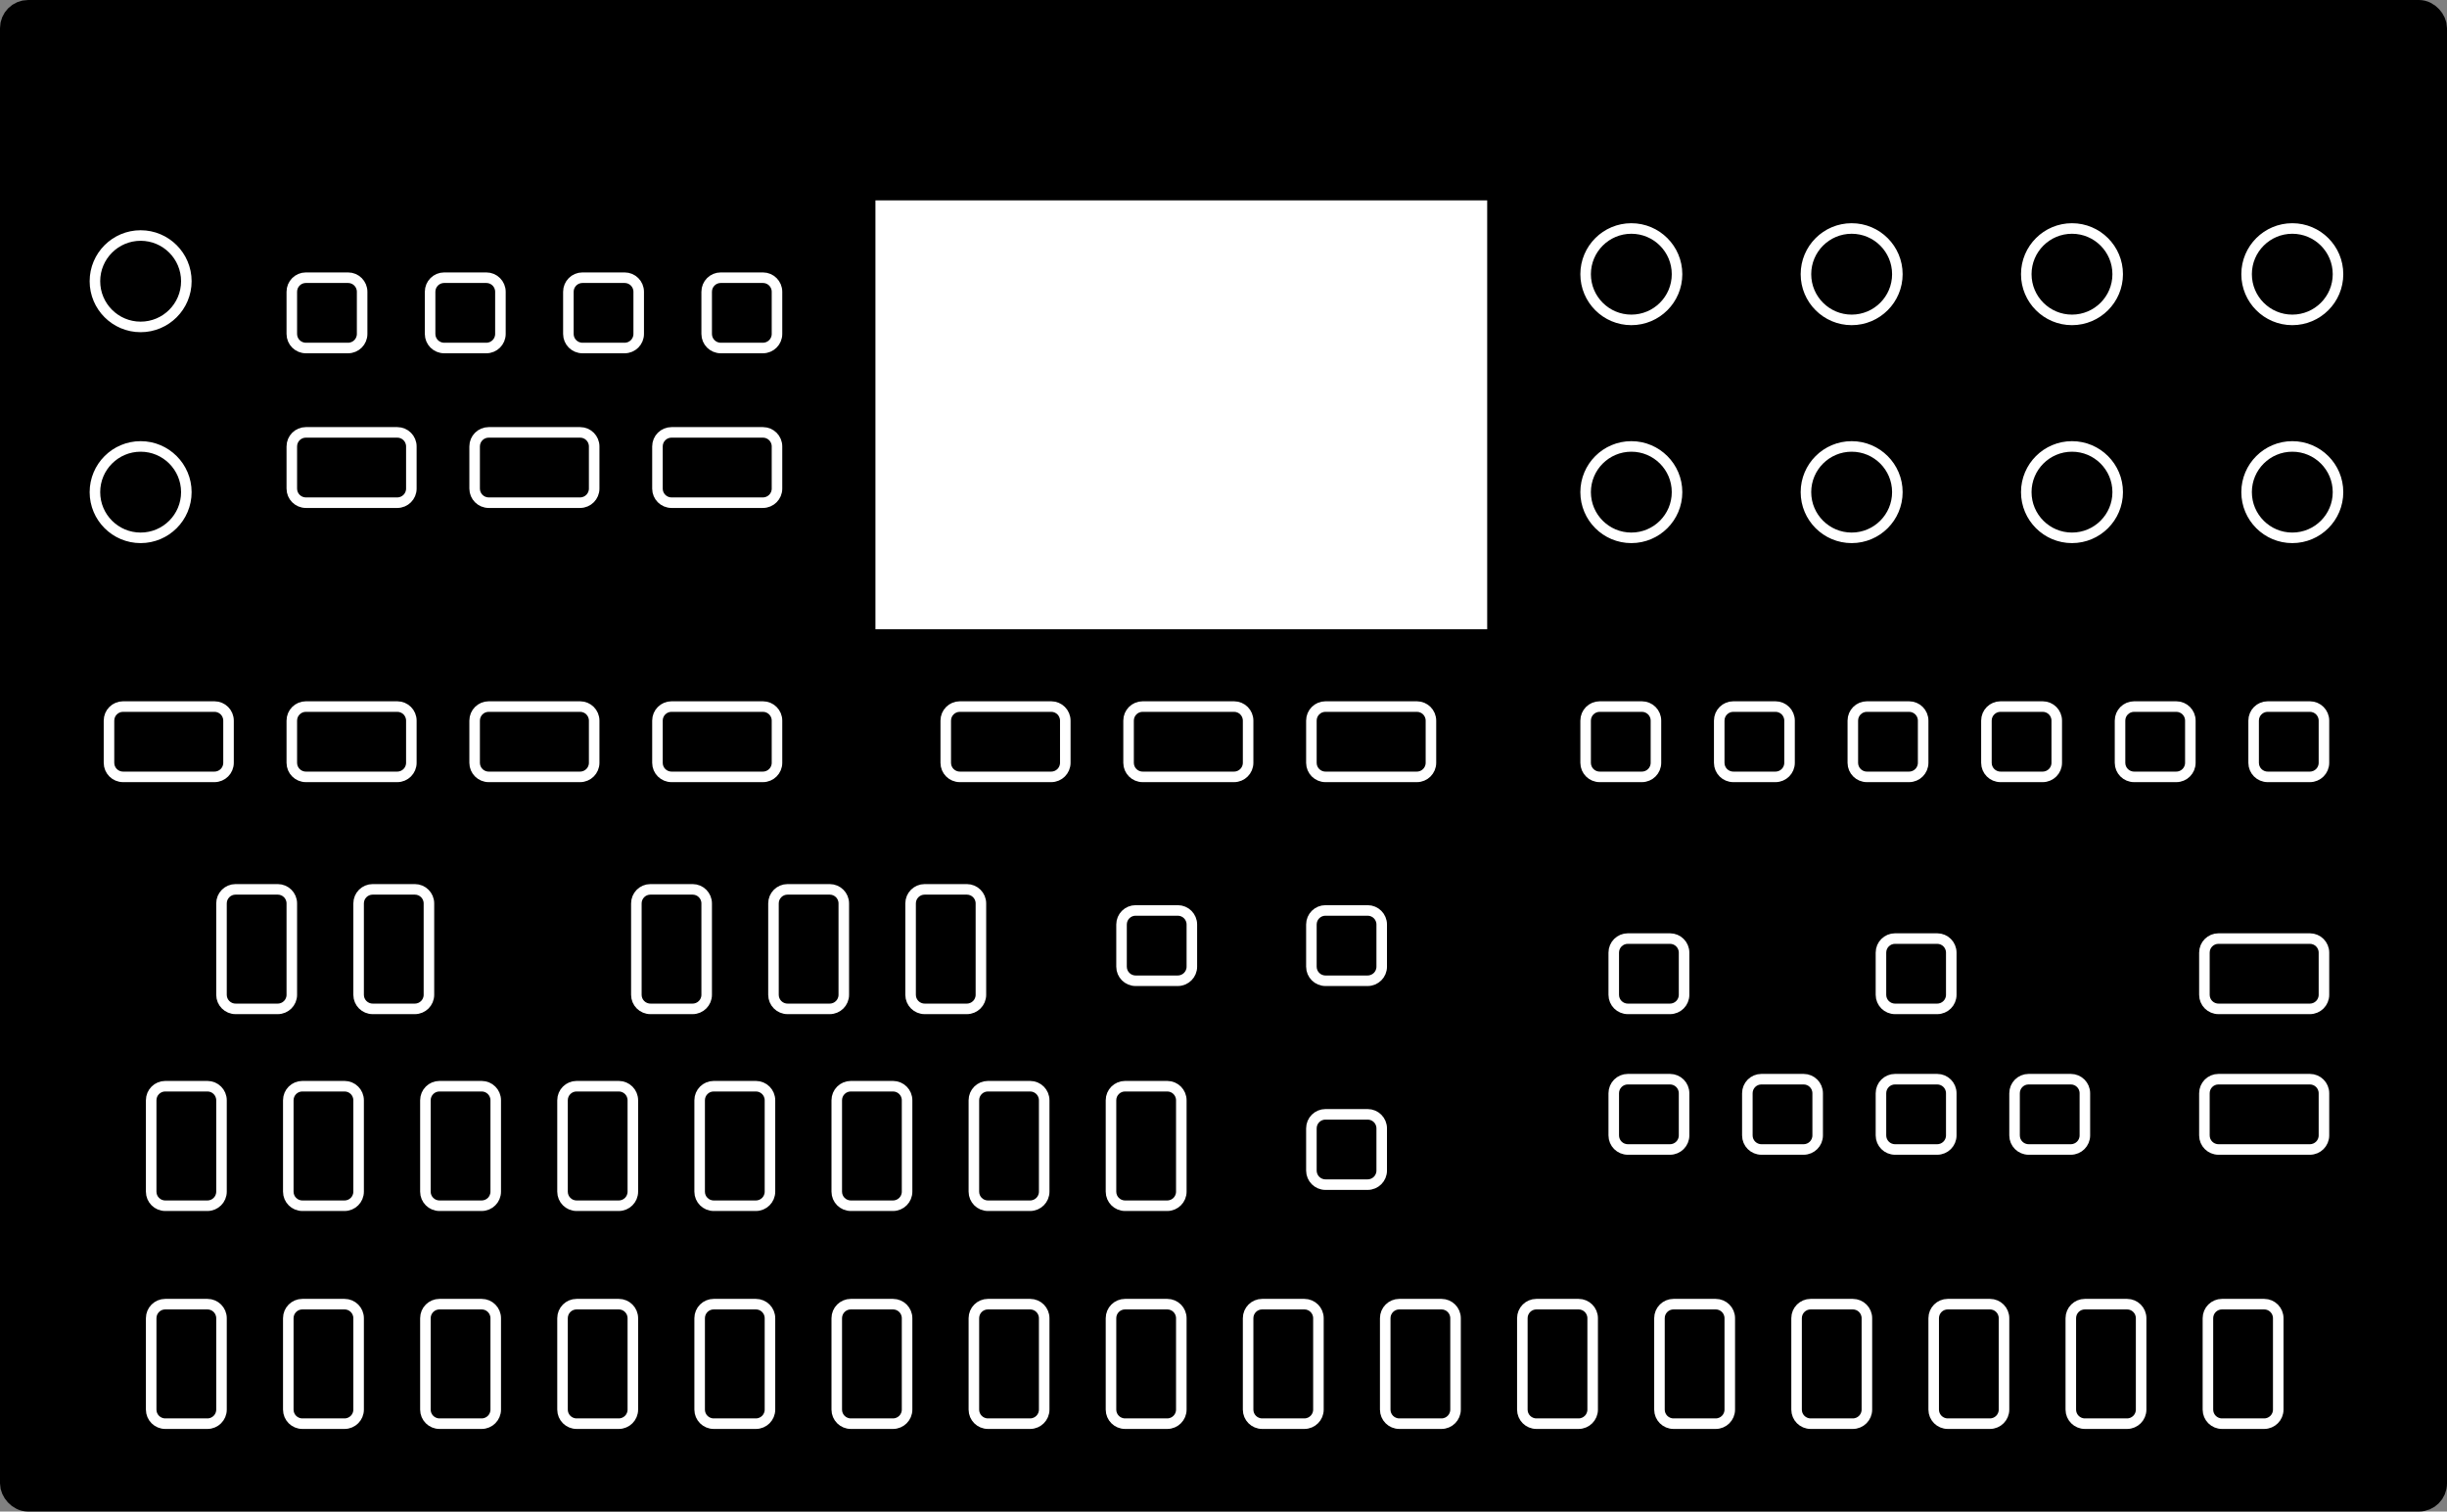 <?xml version="1.0" encoding="UTF-8"?>
<svg width="348px" height="215px" viewBox="0 0 348 215" version="1.1" xmlns="http://www.w3.org/2000/svg" xmlns:xlink="http://www.w3.org/1999/xlink">
    <rect x="0" y="0" width="348" height="215" fill="#808080" stroke="none"/>
    <title>tonverk</title>
    <g id="tonverk" stroke="none" fill="none" fill-rule="evenodd">
        <rect id="Rectangle-3" stroke="#000000" stroke-width="4" fill="#000000" x="2" y="2" width="344" height="211" rx="2"></rect>
        <circle id="Oval" stroke="#FFFFFF" stroke-width="1.5" fill="#000000" cx="20" cy="40" r="6.5"></circle>
        <circle id="Oval" stroke="#FFFFFF" stroke-width="1.5" fill="#000000" cx="20" cy="70" r="6.5"></circle>
        <circle id="Oval" stroke="#FFFFFF" stroke-width="1.5" fill="#000000" cx="232" cy="39" r="6.5"></circle>
        <circle id="Oval" stroke="#FFFFFF" stroke-width="1.5" fill="#000000" cx="232" cy="70" r="6.5"></circle>
        <circle id="Oval" stroke="#FFFFFF" stroke-width="1.5" fill="#000000" cx="263.333" cy="39" r="6.5"></circle>
        <circle id="Oval" stroke="#FFFFFF" stroke-width="1.5" fill="#000000" cx="263.333" cy="70" r="6.5"></circle>
        <circle id="Oval" stroke="#FFFFFF" stroke-width="1.5" fill="#000000" cx="294.667" cy="39" r="6.5"></circle>
        <circle id="Oval" stroke="#FFFFFF" stroke-width="1.5" fill="#000000" cx="294.667" cy="70" r="6.5"></circle>
        <circle id="Oval" stroke="#FFFFFF" stroke-width="1.5" fill="#000000" cx="326" cy="39" r="6.5"></circle>
        <circle id="Oval" stroke="#FFFFFF" stroke-width="1.5" fill="#000000" cx="326" cy="70" r="6.5"></circle>
        <path d="M41.5,47.5 L41.5,41.5 C41.5,40.395 42.395,39.5 43.5,39.5 L49.5,39.5 C50.605,39.5 51.5,40.395 51.5,41.5 L51.5,47.5 C51.5,48.605 50.605,49.5 49.5,49.5 L43.5,49.5 C42.395,49.5 41.5,48.605 41.5,47.5 Z" id="Path" stroke="#FFFFFF" stroke-width="1.5" fill="#000000" stroke-linecap="round"></path>
        <path d="M61.167,47.5 L61.167,41.5 C61.167,40.395 62.062,39.5 63.167,39.5 L69.167,39.5 C70.271,39.5 71.167,40.395 71.167,41.5 L71.167,47.5 C71.167,48.605 70.271,49.5 69.167,49.5 L63.167,49.5 C62.062,49.5 61.167,48.605 61.167,47.5 Z" id="Path" stroke="#FFFFFF" stroke-width="1.5" fill="#000000" stroke-linecap="round"></path>
        <path d="M80.833,47.5 L80.833,41.5 C80.833,40.395 81.729,39.5 82.833,39.5 L88.833,39.5 C89.938,39.5 90.833,40.395 90.833,41.5 L90.833,47.5 C90.833,48.605 89.938,49.5 88.833,49.5 L82.833,49.5 C81.729,49.5 80.833,48.605 80.833,47.5 Z" id="Path" stroke="#FFFFFF" stroke-width="1.5" fill="#000000" stroke-linecap="round"></path>
        <path d="M100.5,47.5 L100.5,41.5 C100.5,40.395 101.395,39.5 102.5,39.5 L108.5,39.5 C109.605,39.5 110.5,40.395 110.5,41.5 L110.5,47.5 C110.5,48.605 109.605,49.5 108.5,49.5 L102.5,49.5 C101.395,49.5 100.5,48.605 100.5,47.5 Z" id="Path" stroke="#FFFFFF" stroke-width="1.5" fill="#000000" stroke-linecap="round"></path>
        <path d="M286.5,161.5 L286.5,155.5 C286.5,154.395 287.395,153.5 288.5,153.5 L294.5,153.5 C295.605,153.5 296.5,154.395 296.5,155.5 L296.5,161.5 C296.5,162.605 295.605,163.5 294.5,163.5 L288.5,163.5 C287.395,163.5 286.5,162.605 286.5,161.5 Z" id="Path" stroke="#FFFFFF" stroke-width="1.5" fill="#000000" stroke-linecap="round"></path>
        <path d="M267.5,161.5 L267.5,155.5 C267.5,154.395 268.395,153.5 269.5,153.5 L275.5,153.5 C276.605,153.5 277.5,154.395 277.5,155.5 L277.5,161.5 C277.5,162.605 276.605,163.5 275.5,163.5 L269.5,163.5 C268.395,163.5 267.5,162.605 267.5,161.5 Z" id="Path" stroke="#FFFFFF" stroke-width="1.5" fill="#000000" stroke-linecap="round"></path>
        <path d="M267.5,141.5 L267.5,135.5 C267.5,134.395 268.395,133.5 269.5,133.5 L275.5,133.5 C276.605,133.5 277.5,134.395 277.5,135.5 L277.5,141.5 C277.5,142.605 276.605,143.5 275.5,143.5 L269.5,143.5 C268.395,143.5 267.5,142.605 267.5,141.5 Z" id="Path" stroke="#FFFFFF" stroke-width="1.5" fill="#000000" stroke-linecap="round"></path>
        <path d="M248.5,161.5 L248.5,155.5 C248.5,154.395 249.395,153.5 250.5,153.5 L256.5,153.5 C257.605,153.5 258.5,154.395 258.5,155.5 L258.5,161.5 C258.5,162.605 257.605,163.5 256.5,163.5 L250.5,163.5 C249.395,163.5 248.5,162.605 248.5,161.5 Z" id="Path" stroke="#FFFFFF" stroke-width="1.5" fill="#000000" stroke-linecap="round"></path>
        <path d="M229.5,161.5 L229.5,155.5 C229.5,154.395 230.395,153.5 231.5,153.5 L237.5,153.5 C238.605,153.5 239.5,154.395 239.5,155.5 L239.5,161.5 C239.5,162.605 238.605,163.5 237.5,163.5 L231.5,163.5 C230.395,163.5 229.5,162.605 229.5,161.5 Z" id="Path" stroke="#FFFFFF" stroke-width="1.5" fill="#000000" stroke-linecap="round"></path>
        <path d="M229.5,141.5 L229.5,135.5 C229.5,134.395 230.395,133.5 231.5,133.5 L237.5,133.5 C238.605,133.5 239.5,134.395 239.5,135.5 L239.5,141.5 C239.5,142.605 238.605,143.5 237.5,143.5 L231.5,143.5 C230.395,143.5 229.5,142.605 229.5,141.5 Z" id="Path" stroke="#FFFFFF" stroke-width="1.5" fill="#000000" stroke-linecap="round"></path>
        <path d="M186.5,166.5 L186.5,160.5 C186.5,159.395 187.395,158.5 188.5,158.5 L194.5,158.5 C195.605,158.5 196.5,159.395 196.5,160.5 L196.5,166.5 C196.5,167.605 195.605,168.5 194.5,168.5 L188.5,168.5 C187.395,168.5 186.5,167.605 186.5,166.5 Z" id="Path" stroke="#FFFFFF" stroke-width="1.5" fill="#000000" stroke-linecap="round"></path>
        <path d="M186.5,137.5 L186.5,131.5 C186.5,130.395 187.395,129.5 188.5,129.5 L194.5,129.5 C195.605,129.5 196.5,130.395 196.5,131.5 L196.5,137.5 C196.5,138.605 195.605,139.5 194.5,139.5 L188.5,139.5 C187.395,139.5 186.5,138.605 186.5,137.5 Z" id="Path" stroke="#FFFFFF" stroke-width="1.5" fill="#000000" stroke-linecap="round"></path>
        <path d="M159.5,137.5 L159.5,131.5 C159.5,130.395 160.395,129.5 161.5,129.5 L167.5,129.5 C168.605,129.5 169.5,130.395 169.5,131.5 L169.5,137.5 C169.5,138.605 168.605,139.5 167.5,139.5 L161.5,139.5 C160.395,139.5 159.5,138.605 159.5,137.5 Z" id="Path" stroke="#FFFFFF" stroke-width="1.5" fill="#000000" stroke-linecap="round"></path>
        <path d="M225.5,108.5 L225.5,102.5 C225.5,101.395 226.395,100.5 227.5,100.5 L233.5,100.5 C234.605,100.5 235.5,101.395 235.5,102.5 L235.5,108.5 C235.5,109.605 234.605,110.5 233.5,110.5 L227.5,110.5 C226.395,110.5 225.5,109.605 225.5,108.5 Z" id="Path" stroke="#FFFFFF" stroke-width="1.5" fill="#000000" stroke-linecap="round"></path>
        <path d="M244.5,108.5 L244.5,102.5 C244.5,101.395 245.395,100.5 246.5,100.5 L252.5,100.5 C253.605,100.5 254.5,101.395 254.5,102.5 L254.5,108.5 C254.5,109.605 253.605,110.5 252.5,110.5 L246.5,110.5 C245.395,110.5 244.5,109.605 244.5,108.5 Z" id="Path" stroke="#FFFFFF" stroke-width="1.5" fill="#000000" stroke-linecap="round"></path>
        <path d="M263.5,108.5 L263.5,102.5 C263.5,101.395 264.395,100.5 265.5,100.5 L271.5,100.5 C272.605,100.5 273.5,101.395 273.5,102.5 L273.5,108.5 C273.5,109.605 272.605,110.5 271.5,110.5 L265.5,110.5 C264.395,110.5 263.5,109.605 263.5,108.5 Z" id="Path" stroke="#FFFFFF" stroke-width="1.5" fill="#000000" stroke-linecap="round"></path>
        <path d="M282.5,108.5 L282.5,102.5 C282.5,101.395 283.395,100.5 284.5,100.5 L290.5,100.5 C291.605,100.5 292.5,101.395 292.5,102.5 L292.5,108.5 C292.5,109.605 291.605,110.5 290.5,110.5 L284.5,110.5 C283.395,110.5 282.5,109.605 282.5,108.5 Z" id="Path" stroke="#FFFFFF" stroke-width="1.5" fill="#000000" stroke-linecap="round"></path>
        <path d="M301.5,108.5 L301.5,102.5 C301.5,101.395 302.395,100.5 303.5,100.5 L309.5,100.5 C310.605,100.5 311.5,101.395 311.5,102.5 L311.5,108.5 C311.5,109.605 310.605,110.5 309.5,110.5 L303.5,110.5 C302.395,110.5 301.5,109.605 301.5,108.5 Z" id="Path" stroke="#FFFFFF" stroke-width="1.5" fill="#000000" stroke-linecap="round"></path>
        <path d="M320.5,108.5 L320.5,102.5 C320.5,101.395 321.395,100.5 322.5,100.5 L328.5,100.5 C329.605,100.5 330.5,101.395 330.5,102.5 L330.5,108.5 C330.5,109.605 329.605,110.5 328.5,110.5 L322.5,110.5 C321.395,110.5 320.5,109.605 320.5,108.5 Z" id="Path" stroke="#FFFFFF" stroke-width="1.5" fill="#000000" stroke-linecap="round"></path>
        <path d="M314,200.5 L314,187.5 C314,186.395 314.895,185.5 316,185.5 L322,185.5 C323.105,185.5 324,186.395 324,187.5 L324,200.5 C324,201.605 323.105,202.5 322,202.5 L316,202.5 C314.895,202.5 314,201.605 314,200.5 Z" id="Path" stroke="#FFFFFF" stroke-width="1.5" fill="#000000" stroke-linecap="round"></path>
        <path d="M275,200.5 L275,187.5 C275,186.395 275.895,185.5 277,185.5 L283,185.5 C284.105,185.5 285,186.395 285,187.5 L285,200.5 C285,201.605 284.105,202.5 283,202.5 L277,202.5 C275.895,202.5 275,201.605 275,200.5 Z" id="Path" stroke="#FFFFFF" stroke-width="1.5" fill="#000000" stroke-linecap="round"></path>
        <path d="M294.5,200.5 L294.5,187.5 C294.5,186.395 295.395,185.5 296.5,185.5 L302.5,185.5 C303.605,185.5 304.5,186.395 304.5,187.5 L304.5,200.5 C304.5,201.605 303.605,202.5 302.5,202.5 L296.5,202.5 C295.395,202.5 294.5,201.605 294.5,200.5 Z" id="Path" stroke="#FFFFFF" stroke-width="1.5" fill="#000000" stroke-linecap="round"></path>
        <path d="M110,141.5 L110,128.5 C110,127.395 110.895,126.5 112,126.5 L118,126.5 C119.105,126.5 120,127.395 120,128.5 L120,141.5 C120,142.605 119.105,143.5 118,143.5 L112,143.5 C110.895,143.5 110,142.605 110,141.5 Z" id="Path" stroke="#FFFFFF" stroke-width="1.5" fill="#000000" stroke-linecap="round"></path>
        <path d="M90.5,141.5 L90.5,128.5 C90.5,127.395 91.395,126.5 92.5,126.5 L98.5,126.5 C99.605,126.5 100.5,127.395 100.5,128.5 L100.5,141.5 C100.5,142.605 99.605,143.5 98.5,143.5 L92.5,143.5 C91.395,143.5 90.5,142.605 90.5,141.5 Z" id="Path" stroke="#FFFFFF" stroke-width="1.5" fill="#000000" stroke-linecap="round"></path>
        <path d="M129.5,141.5 L129.5,128.5 C129.5,127.395 130.395,126.5 131.5,126.5 L137.5,126.5 C138.605,126.5 139.5,127.395 139.5,128.5 L139.5,141.5 C139.5,142.605 138.605,143.5 137.5,143.5 L131.5,143.5 C130.395,143.5 129.5,142.605 129.5,141.5 Z" id="Path" stroke="#FFFFFF" stroke-width="1.5" fill="#000000" stroke-linecap="round"></path>
        <path d="M41,169.5 L41,156.5 C41,155.395 41.895,154.5 43,154.5 L49,154.5 C50.105,154.5 51,155.395 51,156.5 L51,169.5 C51,170.605 50.105,171.5 49,171.5 L43,171.5 C41.895,171.5 41,170.605 41,169.5 Z" id="Path" stroke="#FFFFFF" stroke-width="1.5" fill="#000000" stroke-linecap="round"></path>
        <path d="M21.5,169.5 L21.5,156.5 C21.5,155.395 22.395,154.5 23.5,154.5 L29.5,154.5 C30.605,154.5 31.5,155.395 31.5,156.5 L31.5,169.5 C31.5,170.605 30.605,171.5 29.5,171.5 L23.5,171.5 C22.395,171.5 21.5,170.605 21.5,169.5 Z" id="Path" stroke="#FFFFFF" stroke-width="1.5" fill="#000000" stroke-linecap="round"></path>
        <path d="M60.5,169.5 L60.5,156.5 C60.5,155.395 61.395,154.5 62.5,154.5 L68.5,154.5 C69.605,154.5 70.5,155.395 70.5,156.5 L70.5,169.5 C70.5,170.605 69.605,171.5 68.5,171.5 L62.5,171.5 C61.395,171.5 60.5,170.605 60.5,169.5 Z" id="Path" stroke="#FFFFFF" stroke-width="1.5" fill="#000000" stroke-linecap="round"></path>
        <path d="M99.5,169.5 L99.5,156.5 C99.5,155.395 100.395,154.5 101.5,154.5 L107.5,154.5 C108.605,154.5 109.5,155.395 109.5,156.5 L109.5,169.5 C109.5,170.605 108.605,171.5 107.5,171.5 L101.5,171.5 C100.395,171.5 99.5,170.605 99.5,169.5 Z" id="Path" stroke="#FFFFFF" stroke-width="1.5" fill="#000000" stroke-linecap="round"></path>
        <path d="M80,169.5 L80,156.5 C80,155.395 80.895,154.5 82,154.5 L88,154.5 C89.105,154.5 90,155.395 90,156.5 L90,169.5 C90,170.605 89.105,171.5 88,171.5 L82,171.5 C80.895,171.5 80,170.605 80,169.5 Z" id="Path" stroke="#FFFFFF" stroke-width="1.5" fill="#000000" stroke-linecap="round"></path>
        <path d="M119,169.5 L119,156.5 C119,155.395 119.895,154.5 121,154.5 L127,154.5 C128.105,154.5 129,155.395 129,156.5 L129,169.5 C129,170.605 128.105,171.5 127,171.5 L121,171.5 C119.895,171.5 119,170.605 119,169.5 Z" id="Path" stroke="#FFFFFF" stroke-width="1.5" fill="#000000" stroke-linecap="round"></path>
        <path d="M138.5,169.5 L138.5,156.5 C138.5,155.395 139.395,154.5 140.5,154.5 L146.5,154.5 C147.605,154.5 148.5,155.395 148.5,156.5 L148.5,169.5 C148.5,170.605 147.605,171.5 146.5,171.5 L140.5,171.5 C139.395,171.5 138.5,170.605 138.5,169.5 Z" id="Path" stroke="#FFFFFF" stroke-width="1.5" fill="#000000" stroke-linecap="round"></path>
        <path d="M158,169.5 L158,156.5 C158,155.395 158.895,154.5 160,154.5 L166,154.5 C167.105,154.5 168,155.395 168,156.5 L168,169.5 C168,170.605 167.105,171.5 166,171.5 L160,171.5 C158.895,171.5 158,170.605 158,169.5 Z" id="Path" stroke="#FFFFFF" stroke-width="1.5" fill="#000000" stroke-linecap="round"></path>
        <path d="M21.5,200.5 L21.5,187.5 C21.5,186.395 22.395,185.5 23.5,185.5 L29.5,185.5 C30.605,185.5 31.5,186.395 31.5,187.5 L31.5,200.5 C31.5,201.605 30.605,202.5 29.5,202.5 L23.5,202.5 C22.395,202.5 21.5,201.605 21.5,200.5 Z" id="Path" stroke="#FFFFFF" stroke-width="1.5" fill="#000000" stroke-linecap="round"></path>
        <path d="M31.5,141.5 L31.5,128.5 C31.5,127.395 32.395,126.5 33.5,126.5 L39.5,126.5 C40.605,126.5 41.5,127.395 41.5,128.5 L41.5,141.5 C41.5,142.605 40.605,143.5 39.5,143.5 L33.5,143.5 C32.395,143.5 31.5,142.605 31.5,141.5 Z" id="Path" stroke="#FFFFFF" stroke-width="1.5" fill="#000000" stroke-linecap="round"></path>
        <path d="M51,141.5 L51,128.5 C51,127.395 51.895,126.5 53,126.5 L59,126.5 C60.105,126.5 61,127.395 61,128.5 L61,141.5 C61,142.605 60.105,143.5 59,143.5 L53,143.5 C51.895,143.5 51,142.605 51,141.5 Z" id="Path" stroke="#FFFFFF" stroke-width="1.5" fill="#000000" stroke-linecap="round"></path>
        <path d="M255.5,200.5 L255.5,187.5 C255.5,186.395 256.395,185.5 257.5,185.5 L263.5,185.5 C264.605,185.5 265.5,186.395 265.5,187.5 L265.5,200.5 C265.5,201.605 264.605,202.5 263.5,202.5 L257.5,202.5 C256.395,202.5 255.5,201.605 255.5,200.5 Z" id="Path" stroke="#FFFFFF" stroke-width="1.5" fill="#000000" stroke-linecap="round"></path>
        <path d="M236,200.5 L236,187.5 C236,186.395 236.895,185.5 238,185.5 L244,185.5 C245.105,185.5 246,186.395 246,187.5 L246,200.5 C246,201.605 245.105,202.5 244,202.5 L238,202.5 C236.895,202.5 236,201.605 236,200.5 Z" id="Path" stroke="#FFFFFF" stroke-width="1.5" fill="#000000" stroke-linecap="round"></path>
        <path d="M216.5,200.5 L216.5,187.5 C216.5,186.395 217.395,185.5 218.5,185.5 L224.5,185.5 C225.605,185.5 226.5,186.395 226.5,187.5 L226.5,200.5 C226.5,201.605 225.605,202.5 224.5,202.5 L218.5,202.5 C217.395,202.5 216.5,201.605 216.5,200.5 Z" id="Path" stroke="#FFFFFF" stroke-width="1.5" fill="#000000" stroke-linecap="round"></path>
        <path d="M197,200.5 L197,187.5 C197,186.395 197.895,185.5 199,185.5 L205,185.5 C206.105,185.5 207,186.395 207,187.5 L207,200.5 C207,201.605 206.105,202.5 205,202.5 L199,202.5 C197.895,202.5 197,201.605 197,200.5 Z" id="Path" stroke="#FFFFFF" stroke-width="1.5" fill="#000000" stroke-linecap="round"></path>
        <path d="M177.5,200.5 L177.5,187.5 C177.5,186.395 178.395,185.5 179.5,185.5 L185.5,185.5 C186.605,185.5 187.5,186.395 187.5,187.5 L187.5,200.5 C187.5,201.605 186.605,202.5 185.5,202.5 L179.5,202.5 C178.395,202.5 177.5,201.605 177.5,200.5 Z" id="Path" stroke="#FFFFFF" stroke-width="1.5" fill="#000000" stroke-linecap="round"></path>
        <path d="M158,200.5 L158,187.5 C158,186.395 158.895,185.5 160,185.5 L166,185.5 C167.105,185.5 168,186.395 168,187.5 L168,200.5 C168,201.605 167.105,202.5 166,202.5 L160,202.5 C158.895,202.5 158,201.605 158,200.5 Z" id="Path" stroke="#FFFFFF" stroke-width="1.5" fill="#000000" stroke-linecap="round"></path>
        <path d="M138.5,200.5 L138.5,187.5 C138.5,186.395 139.395,185.5 140.5,185.5 L146.5,185.5 C147.605,185.5 148.5,186.395 148.5,187.5 L148.5,200.5 C148.5,201.605 147.605,202.5 146.5,202.5 L140.5,202.5 C139.395,202.5 138.5,201.605 138.5,200.5 Z" id="Path" stroke="#FFFFFF" stroke-width="1.5" fill="#000000" stroke-linecap="round"></path>
        <path d="M119,200.5 L119,187.5 C119,186.395 119.895,185.5 121,185.5 L127,185.5 C128.105,185.5 129,186.395 129,187.5 L129,200.5 C129,201.605 128.105,202.5 127,202.5 L121,202.5 C119.895,202.5 119,201.605 119,200.5 Z" id="Path" stroke="#FFFFFF" stroke-width="1.5" fill="#000000" stroke-linecap="round"></path>
        <path d="M99.5,200.5 L99.5,187.5 C99.5,186.395 100.395,185.5 101.5,185.5 L107.5,185.5 C108.605,185.5 109.5,186.395 109.5,187.5 L109.5,200.5 C109.5,201.605 108.605,202.5 107.5,202.5 L101.5,202.5 C100.395,202.5 99.5,201.605 99.5,200.5 Z" id="Path" stroke="#FFFFFF" stroke-width="1.5" fill="#000000" stroke-linecap="round"></path>
        <path d="M80,200.5 L80,187.5 C80,186.395 80.895,185.5 82,185.5 L88,185.5 C89.105,185.5 90,186.395 90,187.5 L90,200.5 C90,201.605 89.105,202.5 88,202.5 L82,202.5 C80.895,202.5 80,201.605 80,200.5 Z" id="Path" stroke="#FFFFFF" stroke-width="1.5" fill="#000000" stroke-linecap="round"></path>
        <path d="M60.5,200.5 L60.5,187.5 C60.5,186.395 61.395,185.5 62.5,185.5 L68.5,185.5 C69.605,185.5 70.5,186.395 70.5,187.5 L70.5,200.5 C70.5,201.605 69.605,202.5 68.5,202.5 L62.5,202.5 C61.395,202.5 60.5,201.605 60.5,200.5 Z" id="Path" stroke="#FFFFFF" stroke-width="1.5" fill="#000000" stroke-linecap="round"></path>
        <path d="M41,200.5 L41,187.5 C41,186.395 41.895,185.5 43,185.5 L49,185.5 C50.105,185.5 51,186.395 51,187.5 L51,200.5 C51,201.605 50.105,202.5 49,202.5 L43,202.5 C41.895,202.5 41,201.605 41,200.5 Z" id="Path" stroke="#FFFFFF" stroke-width="1.5" fill="#000000" stroke-linecap="round"></path>
        <path d="M41.5,69.5 L41.5,63.5 C41.5,62.395 42.395,61.5 43.5,61.5 L56.5,61.5 C57.605,61.5 58.5,62.395 58.5,63.5 L58.5,69.5 C58.5,70.605 57.605,71.5 56.5,71.5 L43.5,71.5 C42.395,71.5 41.5,70.605 41.5,69.5 Z" id="Path" stroke="#FFFFFF" stroke-width="1.5" fill="#000000" stroke-linecap="round"></path>
        <path d="M67.5,69.5 L67.5,63.5 C67.5,62.395 68.395,61.5 69.5,61.5 L82.5,61.5 C83.605,61.5 84.5,62.395 84.5,63.5 L84.5,69.5 C84.5,70.605 83.605,71.5 82.5,71.5 L69.5,71.5 C68.395,71.5 67.5,70.605 67.5,69.5 Z" id="Path" stroke="#FFFFFF" stroke-width="1.5" fill="#000000" stroke-linecap="round"></path>
        <path d="M93.5,69.5 L93.5,63.5 C93.5,62.395 94.395,61.5 95.5,61.5 L108.5,61.5 C109.605,61.5 110.5,62.395 110.5,63.5 L110.5,69.5 C110.5,70.605 109.605,71.5 108.5,71.5 L95.5,71.5 C94.395,71.5 93.5,70.605 93.5,69.5 Z" id="Path" stroke="#FFFFFF" stroke-width="1.5" fill="#000000" stroke-linecap="round"></path>
        <path d="M41.5,108.5 L41.5,102.5 C41.5,101.395 42.395,100.5 43.5,100.5 L56.5,100.5 C57.605,100.5 58.5,101.395 58.5,102.5 L58.5,108.5 C58.5,109.605 57.605,110.5 56.5,110.5 L43.5,110.5 C42.395,110.5 41.5,109.605 41.5,108.5 Z" id="Path" stroke="#FFFFFF" stroke-width="1.5" fill="#000000" stroke-linecap="round"></path>
        <path d="M15.5,108.5 L15.5,102.5 C15.5,101.395 16.395,100.5 17.5,100.5 L30.5,100.5 C31.605,100.5 32.5,101.395 32.5,102.5 L32.5,108.5 C32.5,109.605 31.605,110.5 30.5,110.5 L17.5,110.5 C16.395,110.5 15.5,109.605 15.5,108.5 Z" id="Path" stroke="#FFFFFF" stroke-width="1.5" fill="#000000" stroke-linecap="round"></path>
        <path d="M67.5,108.5 L67.5,102.5 C67.5,101.395 68.395,100.5 69.5,100.5 L82.5,100.5 C83.605,100.5 84.5,101.395 84.5,102.5 L84.5,108.5 C84.5,109.605 83.605,110.5 82.5,110.5 L69.5,110.5 C68.395,110.5 67.5,109.605 67.5,108.5 Z" id="Path" stroke="#FFFFFF" stroke-width="1.5" fill="#000000" stroke-linecap="round"></path>
        <path d="M93.5,108.5 L93.5,102.5 C93.5,101.395 94.395,100.5 95.5,100.5 L108.5,100.5 C109.605,100.5 110.5,101.395 110.5,102.5 L110.5,108.5 C110.5,109.605 109.605,110.5 108.5,110.5 L95.5,110.5 C94.395,110.5 93.5,109.605 93.5,108.5 Z" id="Path" stroke="#FFFFFF" stroke-width="1.5" fill="#000000" stroke-linecap="round"></path>
        <path d="M134.5,108.5 L134.5,102.5 C134.5,101.395 135.395,100.5 136.5,100.5 L149.5,100.5 C150.605,100.5 151.5,101.395 151.5,102.5 L151.5,108.5 C151.5,109.605 150.605,110.5 149.5,110.5 L136.5,110.5 C135.395,110.5 134.5,109.605 134.5,108.5 Z" id="Path" stroke="#FFFFFF" stroke-width="1.5" fill="#000000" stroke-linecap="round"></path>
        <path d="M160.5,108.5 L160.5,102.5 C160.5,101.395 161.395,100.5 162.5,100.5 L175.5,100.5 C176.605,100.5 177.5,101.395 177.5,102.5 L177.5,108.5 C177.5,109.605 176.605,110.5 175.5,110.5 L162.5,110.5 C161.395,110.5 160.5,109.605 160.5,108.5 Z" id="Path" stroke="#FFFFFF" stroke-width="1.5" fill="#000000" stroke-linecap="round"></path>
        <path d="M186.5,108.5 L186.5,102.5 C186.5,101.395 187.395,100.5 188.5,100.5 L201.5,100.5 C202.605,100.5 203.5,101.395 203.5,102.5 L203.5,108.5 C203.5,109.605 202.605,110.5 201.5,110.5 L188.5,110.5 C187.395,110.5 186.5,109.605 186.5,108.5 Z" id="Path" stroke="#FFFFFF" stroke-width="1.5" fill="#000000" stroke-linecap="round"></path>
        <path d="M313.5,141.5 L313.5,135.5 C313.5,134.395 314.395,133.5 315.5,133.5 L328.5,133.5 C329.605,133.5 330.5,134.395 330.5,135.5 L330.5,141.5 C330.5,142.605 329.605,143.5 328.5,143.5 L315.5,143.5 C314.395,143.5 313.5,142.605 313.5,141.5 Z" id="Path" stroke="#FFFFFF" stroke-width="1.5" fill="#000000" stroke-linecap="round"></path>
        <path d="M313.5,161.5 L313.5,155.5 C313.5,154.395 314.395,153.5 315.5,153.5 L328.5,153.5 C329.605,153.5 330.5,154.395 330.5,155.5 L330.5,161.5 C330.5,162.605 329.605,163.5 328.5,163.5 L315.5,163.5 C314.395,163.5 313.5,162.605 313.5,161.5 Z" id="Path" stroke="#FFFFFF" stroke-width="1.5" fill="#000000" stroke-linecap="round"></path>
        <rect id="Screen" stroke="#FFFFFF" stroke-width="3" fill="#FFFFFF" x="126" y="30" width="84" height="58"></rect>
    </g>
</svg>